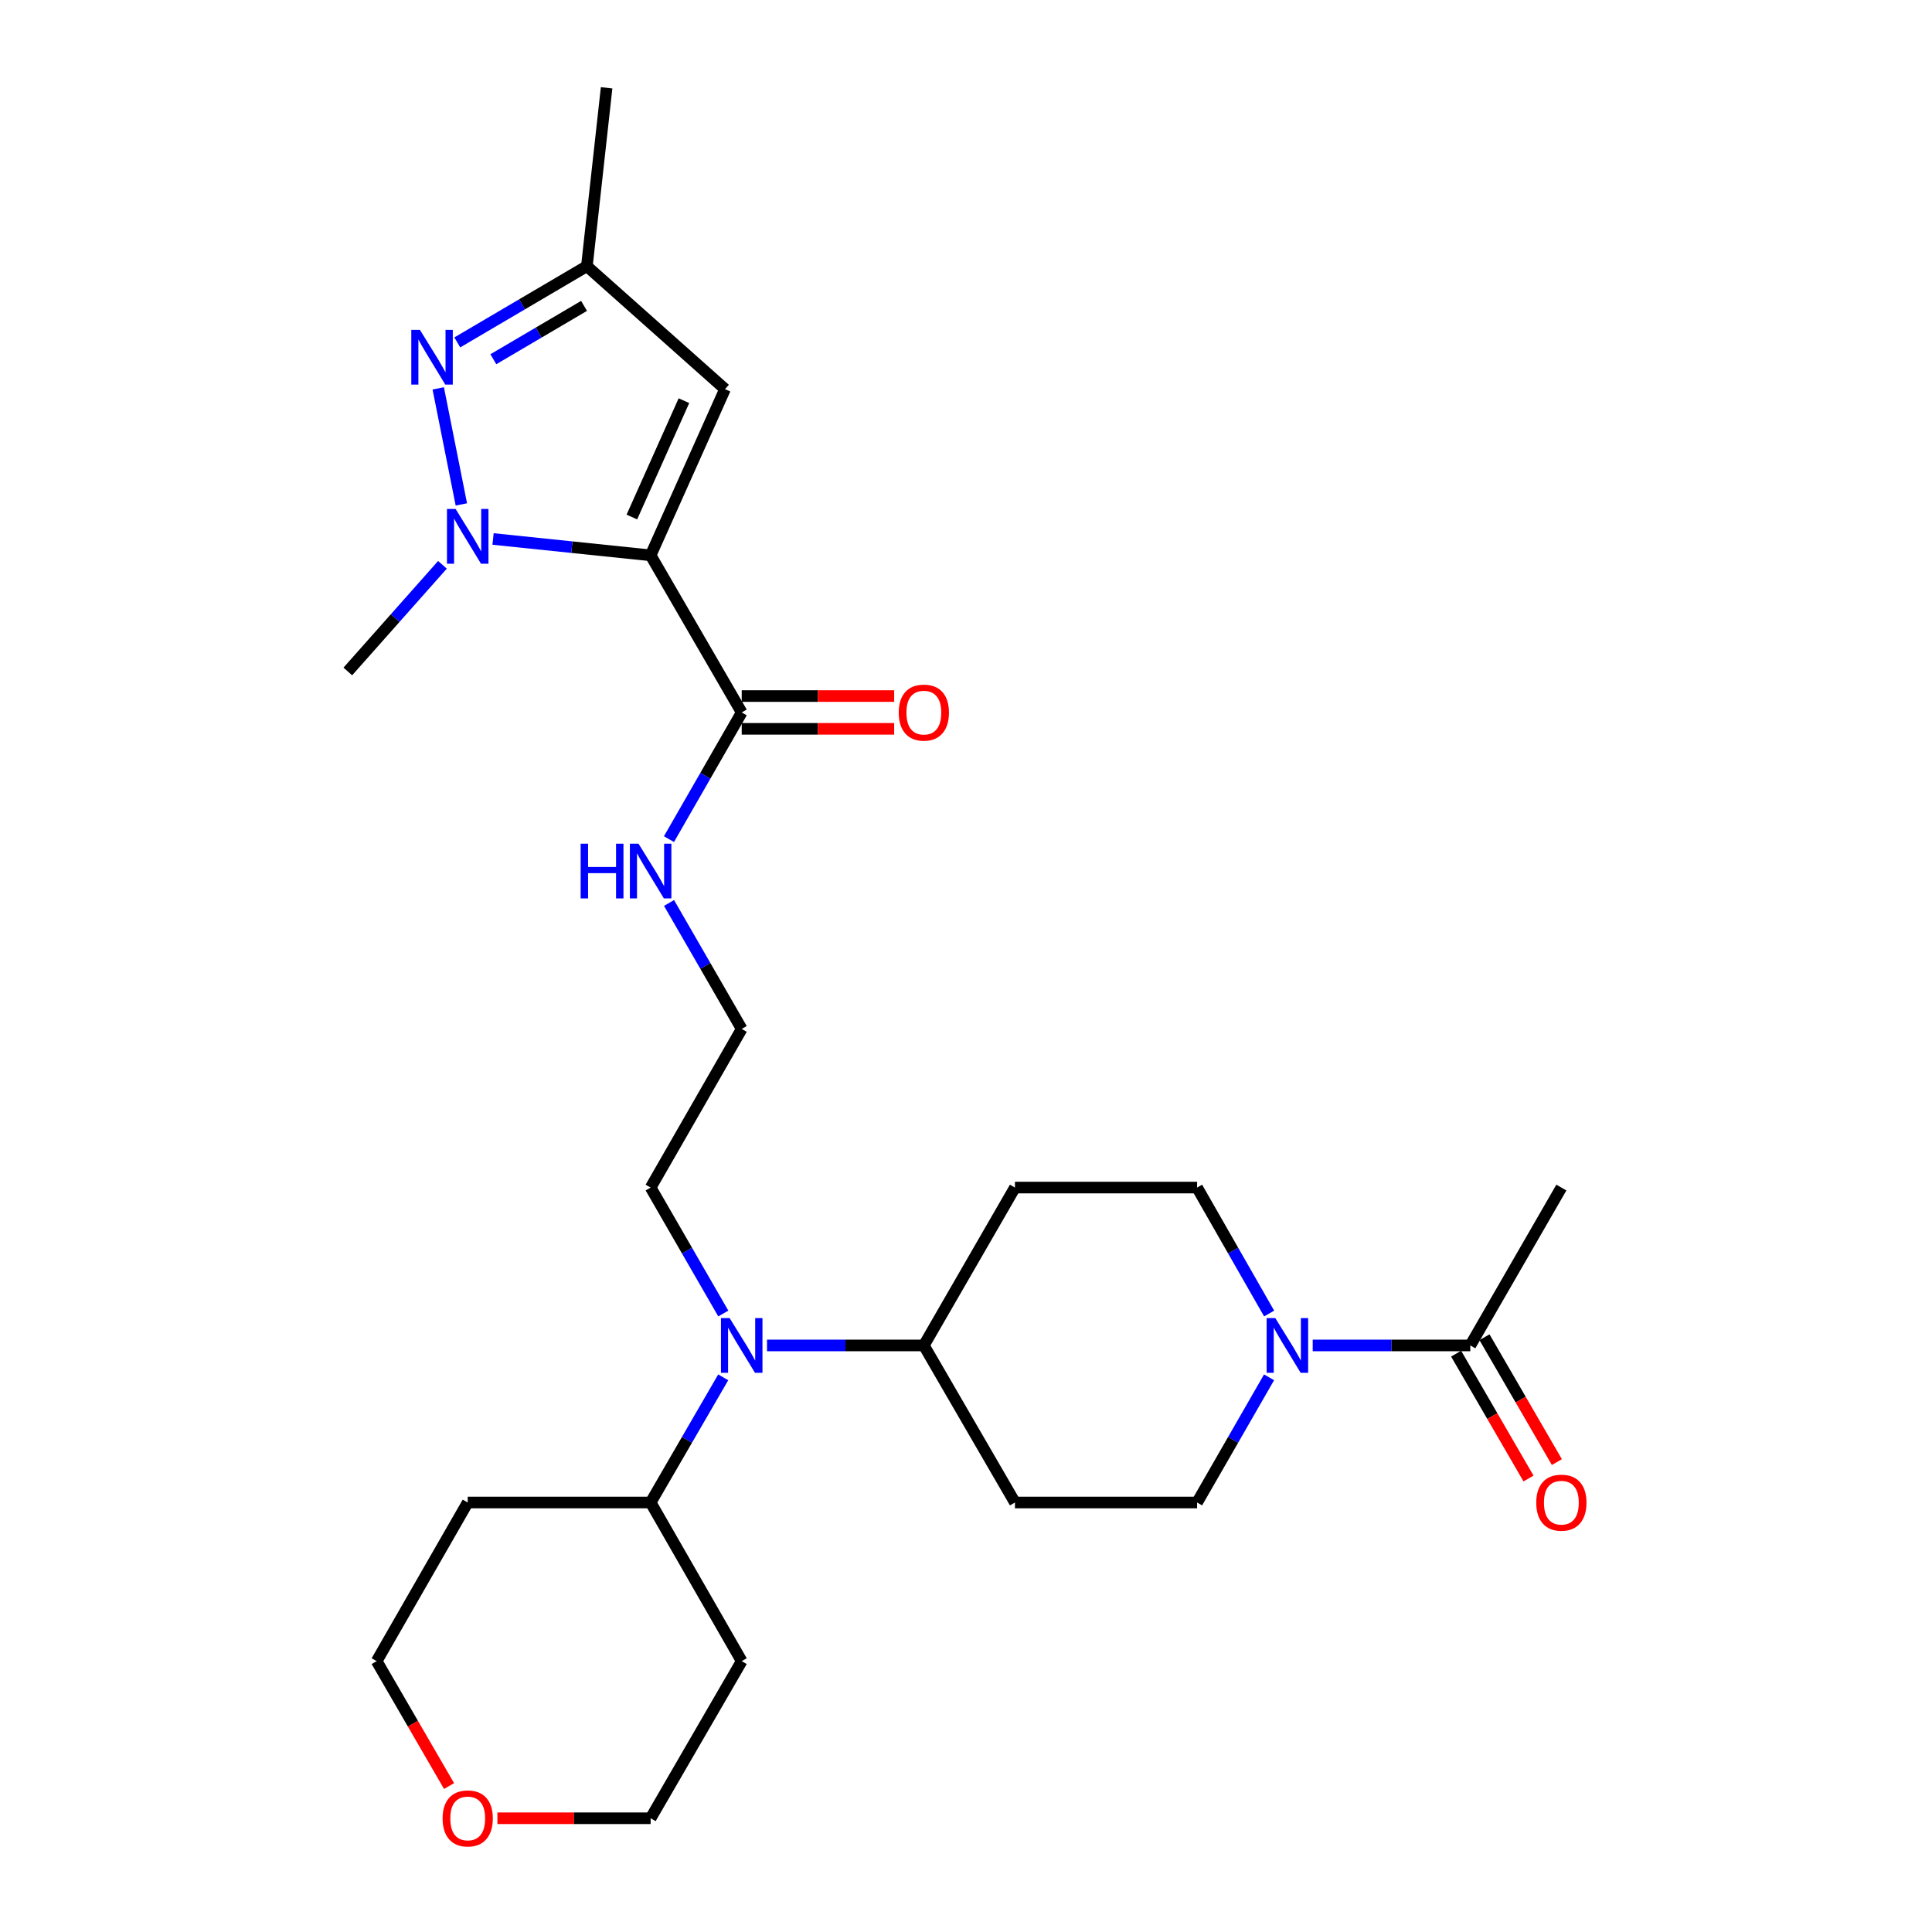<?xml version='1.0' encoding='iso-8859-1'?>
<svg version='1.1' baseProfile='full'
              xmlns='http://www.w3.org/2000/svg'
                      xmlns:rdkit='http://www.rdkit.org/xml'
                      xmlns:xlink='http://www.w3.org/1999/xlink'
                  xml:space='preserve'
width='1000px' height='1000px' viewBox='0 0 1000 1000'>
<!-- END OF HEADER -->
<rect style='opacity:1.0;fill:#FFFFFF;stroke:none' width='1000' height='1000' x='0' y='0'> </rect>
<path class='bond-0' d='M 336.765,287.445 L 295.988,283.21' style='fill:none;fill-rule:evenodd;stroke:#000000;stroke-width:6px;stroke-linecap:butt;stroke-linejoin:miter;stroke-opacity:1' />
<path class='bond-0' d='M 295.988,283.21 L 255.21,278.975' style='fill:none;fill-rule:evenodd;stroke:#0000FF;stroke-width:6px;stroke-linecap:butt;stroke-linejoin:miter;stroke-opacity:1' />
<path class='bond-2' d='M 336.765,287.445 L 375.265,201.414' style='fill:none;fill-rule:evenodd;stroke:#000000;stroke-width:6px;stroke-linecap:butt;stroke-linejoin:miter;stroke-opacity:1' />
<path class='bond-2' d='M 327.052,267.609 L 354.002,207.388' style='fill:none;fill-rule:evenodd;stroke:#000000;stroke-width:6px;stroke-linecap:butt;stroke-linejoin:miter;stroke-opacity:1' />
<path class='bond-4' d='M 336.765,287.445 L 383.91,368.762' style='fill:none;fill-rule:evenodd;stroke:#000000;stroke-width:6px;stroke-linecap:butt;stroke-linejoin:miter;stroke-opacity:1' />
<path class='bond-1' d='M 238.799,261.09 L 226.831,201.019' style='fill:none;fill-rule:evenodd;stroke:#0000FF;stroke-width:6px;stroke-linecap:butt;stroke-linejoin:miter;stroke-opacity:1' />
<path class='bond-18' d='M 229.013,292.349 L 204.518,319.95' style='fill:none;fill-rule:evenodd;stroke:#0000FF;stroke-width:6px;stroke-linecap:butt;stroke-linejoin:miter;stroke-opacity:1' />
<path class='bond-18' d='M 204.518,319.95 L 180.023,347.551' style='fill:none;fill-rule:evenodd;stroke:#000000;stroke-width:6px;stroke-linecap:butt;stroke-linejoin:miter;stroke-opacity:1' />
<path class='bond-27' d='M 236.687,177.233 L 270.224,157.508' style='fill:none;fill-rule:evenodd;stroke:#0000FF;stroke-width:6px;stroke-linecap:butt;stroke-linejoin:miter;stroke-opacity:1' />
<path class='bond-27' d='M 270.224,157.508 L 303.762,137.782' style='fill:none;fill-rule:evenodd;stroke:#000000;stroke-width:6px;stroke-linecap:butt;stroke-linejoin:miter;stroke-opacity:1' />
<path class='bond-27' d='M 255.351,185.942 L 278.827,172.134' style='fill:none;fill-rule:evenodd;stroke:#0000FF;stroke-width:6px;stroke-linecap:butt;stroke-linejoin:miter;stroke-opacity:1' />
<path class='bond-27' d='M 278.827,172.134 L 302.303,158.326' style='fill:none;fill-rule:evenodd;stroke:#000000;stroke-width:6px;stroke-linecap:butt;stroke-linejoin:miter;stroke-opacity:1' />
<path class='bond-5' d='M 375.265,201.414 L 303.762,137.782' style='fill:none;fill-rule:evenodd;stroke:#000000;stroke-width:6px;stroke-linecap:butt;stroke-linejoin:miter;stroke-opacity:1' />
<path class='bond-3' d='M 656.863,712.901 L 638.238,745.298' style='fill:none;fill-rule:evenodd;stroke:#0000FF;stroke-width:6px;stroke-linecap:butt;stroke-linejoin:miter;stroke-opacity:1' />
<path class='bond-3' d='M 638.238,745.298 L 619.612,777.695' style='fill:none;fill-rule:evenodd;stroke:#000000;stroke-width:6px;stroke-linecap:butt;stroke-linejoin:miter;stroke-opacity:1' />
<path class='bond-6' d='M 679.458,696.396 L 720.242,696.396' style='fill:none;fill-rule:evenodd;stroke:#0000FF;stroke-width:6px;stroke-linecap:butt;stroke-linejoin:miter;stroke-opacity:1' />
<path class='bond-6' d='M 720.242,696.396 L 761.026,696.396' style='fill:none;fill-rule:evenodd;stroke:#000000;stroke-width:6px;stroke-linecap:butt;stroke-linejoin:miter;stroke-opacity:1' />
<path class='bond-29' d='M 656.906,679.883 L 638.259,647.283' style='fill:none;fill-rule:evenodd;stroke:#0000FF;stroke-width:6px;stroke-linecap:butt;stroke-linejoin:miter;stroke-opacity:1' />
<path class='bond-29' d='M 638.259,647.283 L 619.612,614.683' style='fill:none;fill-rule:evenodd;stroke:#000000;stroke-width:6px;stroke-linecap:butt;stroke-linejoin:miter;stroke-opacity:1' />
<path class='bond-13' d='M 383.91,377.246 L 423.366,377.246' style='fill:none;fill-rule:evenodd;stroke:#000000;stroke-width:6px;stroke-linecap:butt;stroke-linejoin:miter;stroke-opacity:1' />
<path class='bond-13' d='M 423.366,377.246 L 462.823,377.246' style='fill:none;fill-rule:evenodd;stroke:#FF0000;stroke-width:6px;stroke-linecap:butt;stroke-linejoin:miter;stroke-opacity:1' />
<path class='bond-13' d='M 383.91,360.278 L 423.366,360.278' style='fill:none;fill-rule:evenodd;stroke:#000000;stroke-width:6px;stroke-linecap:butt;stroke-linejoin:miter;stroke-opacity:1' />
<path class='bond-13' d='M 423.366,360.278 L 462.823,360.278' style='fill:none;fill-rule:evenodd;stroke:#FF0000;stroke-width:6px;stroke-linecap:butt;stroke-linejoin:miter;stroke-opacity:1' />
<path class='bond-16' d='M 383.91,368.762 L 365.083,401.548' style='fill:none;fill-rule:evenodd;stroke:#000000;stroke-width:6px;stroke-linecap:butt;stroke-linejoin:miter;stroke-opacity:1' />
<path class='bond-16' d='M 365.083,401.548 L 346.256,434.335' style='fill:none;fill-rule:evenodd;stroke:#0000FF;stroke-width:6px;stroke-linecap:butt;stroke-linejoin:miter;stroke-opacity:1' />
<path class='bond-26' d='M 303.762,137.782 L 313.98,45.455' style='fill:none;fill-rule:evenodd;stroke:#000000;stroke-width:6px;stroke-linecap:butt;stroke-linejoin:miter;stroke-opacity:1' />
<path class='bond-15' d='M 753.686,700.652 L 772.422,732.966' style='fill:none;fill-rule:evenodd;stroke:#000000;stroke-width:6px;stroke-linecap:butt;stroke-linejoin:miter;stroke-opacity:1' />
<path class='bond-15' d='M 772.422,732.966 L 791.157,765.281' style='fill:none;fill-rule:evenodd;stroke:#FF0000;stroke-width:6px;stroke-linecap:butt;stroke-linejoin:miter;stroke-opacity:1' />
<path class='bond-15' d='M 768.366,692.141 L 787.101,724.455' style='fill:none;fill-rule:evenodd;stroke:#000000;stroke-width:6px;stroke-linecap:butt;stroke-linejoin:miter;stroke-opacity:1' />
<path class='bond-15' d='M 787.101,724.455 L 805.837,756.77' style='fill:none;fill-rule:evenodd;stroke:#FF0000;stroke-width:6px;stroke-linecap:butt;stroke-linejoin:miter;stroke-opacity:1' />
<path class='bond-23' d='M 761.026,696.396 L 808.161,614.683' style='fill:none;fill-rule:evenodd;stroke:#000000;stroke-width:6px;stroke-linecap:butt;stroke-linejoin:miter;stroke-opacity:1' />
<path class='bond-7' d='M 374.379,679.878 L 355.572,647.281' style='fill:none;fill-rule:evenodd;stroke:#0000FF;stroke-width:6px;stroke-linecap:butt;stroke-linejoin:miter;stroke-opacity:1' />
<path class='bond-7' d='M 355.572,647.281 L 336.765,614.683' style='fill:none;fill-rule:evenodd;stroke:#000000;stroke-width:6px;stroke-linecap:butt;stroke-linejoin:miter;stroke-opacity:1' />
<path class='bond-8' d='M 397.006,696.396 L 437.593,696.396' style='fill:none;fill-rule:evenodd;stroke:#0000FF;stroke-width:6px;stroke-linecap:butt;stroke-linejoin:miter;stroke-opacity:1' />
<path class='bond-8' d='M 437.593,696.396 L 478.179,696.396' style='fill:none;fill-rule:evenodd;stroke:#000000;stroke-width:6px;stroke-linecap:butt;stroke-linejoin:miter;stroke-opacity:1' />
<path class='bond-14' d='M 374.336,712.906 L 355.551,745.3' style='fill:none;fill-rule:evenodd;stroke:#0000FF;stroke-width:6px;stroke-linecap:butt;stroke-linejoin:miter;stroke-opacity:1' />
<path class='bond-14' d='M 355.551,745.3 L 336.765,777.695' style='fill:none;fill-rule:evenodd;stroke:#000000;stroke-width:6px;stroke-linecap:butt;stroke-linejoin:miter;stroke-opacity:1' />
<path class='bond-9' d='M 478.179,696.396 L 525.333,614.683' style='fill:none;fill-rule:evenodd;stroke:#000000;stroke-width:6px;stroke-linecap:butt;stroke-linejoin:miter;stroke-opacity:1' />
<path class='bond-10' d='M 478.179,696.396 L 525.333,777.695' style='fill:none;fill-rule:evenodd;stroke:#000000;stroke-width:6px;stroke-linecap:butt;stroke-linejoin:miter;stroke-opacity:1' />
<path class='bond-12' d='M 525.333,614.683 L 619.612,614.683' style='fill:none;fill-rule:evenodd;stroke:#000000;stroke-width:6px;stroke-linecap:butt;stroke-linejoin:miter;stroke-opacity:1' />
<path class='bond-11' d='M 525.333,777.695 L 619.612,777.695' style='fill:none;fill-rule:evenodd;stroke:#000000;stroke-width:6px;stroke-linecap:butt;stroke-linejoin:miter;stroke-opacity:1' />
<path class='bond-19' d='M 336.765,777.695 L 383.91,859.804' style='fill:none;fill-rule:evenodd;stroke:#000000;stroke-width:6px;stroke-linecap:butt;stroke-linejoin:miter;stroke-opacity:1' />
<path class='bond-20' d='M 336.765,777.695 L 242.09,777.695' style='fill:none;fill-rule:evenodd;stroke:#000000;stroke-width:6px;stroke-linecap:butt;stroke-linejoin:miter;stroke-opacity:1' />
<path class='bond-21' d='M 346.296,467.38 L 365.103,499.977' style='fill:none;fill-rule:evenodd;stroke:#0000FF;stroke-width:6px;stroke-linecap:butt;stroke-linejoin:miter;stroke-opacity:1' />
<path class='bond-21' d='M 365.103,499.977 L 383.91,532.575' style='fill:none;fill-rule:evenodd;stroke:#000000;stroke-width:6px;stroke-linecap:butt;stroke-linejoin:miter;stroke-opacity:1' />
<path class='bond-17' d='M 232.429,924.46 L 213.692,892.132' style='fill:none;fill-rule:evenodd;stroke:#FF0000;stroke-width:6px;stroke-linecap:butt;stroke-linejoin:miter;stroke-opacity:1' />
<path class='bond-17' d='M 213.692,892.132 L 194.955,859.804' style='fill:none;fill-rule:evenodd;stroke:#000000;stroke-width:6px;stroke-linecap:butt;stroke-linejoin:miter;stroke-opacity:1' />
<path class='bond-28' d='M 257.457,941.13 L 297.111,941.13' style='fill:none;fill-rule:evenodd;stroke:#FF0000;stroke-width:6px;stroke-linecap:butt;stroke-linejoin:miter;stroke-opacity:1' />
<path class='bond-28' d='M 297.111,941.13 L 336.765,941.13' style='fill:none;fill-rule:evenodd;stroke:#000000;stroke-width:6px;stroke-linecap:butt;stroke-linejoin:miter;stroke-opacity:1' />
<path class='bond-25' d='M 383.91,859.804 L 336.765,941.13' style='fill:none;fill-rule:evenodd;stroke:#000000;stroke-width:6px;stroke-linecap:butt;stroke-linejoin:miter;stroke-opacity:1' />
<path class='bond-24' d='M 242.09,777.695 L 194.955,859.804' style='fill:none;fill-rule:evenodd;stroke:#000000;stroke-width:6px;stroke-linecap:butt;stroke-linejoin:miter;stroke-opacity:1' />
<path class='bond-22' d='M 383.91,532.575 L 336.765,614.683' style='fill:none;fill-rule:evenodd;stroke:#000000;stroke-width:6px;stroke-linecap:butt;stroke-linejoin:miter;stroke-opacity:1' />
<path  class='atom-1' d='M 235.83 263.453
L 245.11 278.453
Q 246.03 279.933, 247.51 282.613
Q 248.99 285.293, 249.07 285.453
L 249.07 263.453
L 252.83 263.453
L 252.83 291.773
L 248.95 291.773
L 238.99 275.373
Q 237.83 273.453, 236.59 271.253
Q 235.39 269.053, 235.03 268.373
L 235.03 291.773
L 231.35 291.773
L 231.35 263.453
L 235.83 263.453
' fill='#0000FF'/>
<path  class='atom-2' d='M 217.363 170.757
L 226.643 185.757
Q 227.563 187.237, 229.043 189.917
Q 230.523 192.597, 230.603 192.757
L 230.603 170.757
L 234.363 170.757
L 234.363 199.077
L 230.483 199.077
L 220.523 182.677
Q 219.363 180.757, 218.123 178.557
Q 216.923 176.357, 216.563 175.677
L 216.563 199.077
L 212.883 199.077
L 212.883 170.757
L 217.363 170.757
' fill='#0000FF'/>
<path  class='atom-4' d='M 660.091 682.236
L 669.371 697.236
Q 670.291 698.716, 671.771 701.396
Q 673.251 704.076, 673.331 704.236
L 673.331 682.236
L 677.091 682.236
L 677.091 710.556
L 673.211 710.556
L 663.251 694.156
Q 662.091 692.236, 660.851 690.036
Q 659.651 687.836, 659.291 687.156
L 659.291 710.556
L 655.611 710.556
L 655.611 682.236
L 660.091 682.236
' fill='#0000FF'/>
<path  class='atom-8' d='M 377.65 682.236
L 386.93 697.236
Q 387.85 698.716, 389.33 701.396
Q 390.81 704.076, 390.89 704.236
L 390.89 682.236
L 394.65 682.236
L 394.65 710.556
L 390.77 710.556
L 380.81 694.156
Q 379.65 692.236, 378.41 690.036
Q 377.21 687.836, 376.85 687.156
L 376.85 710.556
L 373.17 710.556
L 373.17 682.236
L 377.65 682.236
' fill='#0000FF'/>
<path  class='atom-14' d='M 465.179 368.842
Q 465.179 362.042, 468.539 358.242
Q 471.899 354.442, 478.179 354.442
Q 484.459 354.442, 487.819 358.242
Q 491.179 362.042, 491.179 368.842
Q 491.179 375.722, 487.779 379.642
Q 484.379 383.522, 478.179 383.522
Q 471.939 383.522, 468.539 379.642
Q 465.179 375.762, 465.179 368.842
M 478.179 380.322
Q 482.499 380.322, 484.819 377.442
Q 487.179 374.522, 487.179 368.842
Q 487.179 363.282, 484.819 360.482
Q 482.499 357.642, 478.179 357.642
Q 473.859 357.642, 471.499 360.442
Q 469.179 363.242, 469.179 368.842
Q 469.179 374.562, 471.499 377.442
Q 473.859 380.322, 478.179 380.322
' fill='#FF0000'/>
<path  class='atom-16' d='M 795.161 777.775
Q 795.161 770.975, 798.521 767.175
Q 801.881 763.375, 808.161 763.375
Q 814.441 763.375, 817.801 767.175
Q 821.161 770.975, 821.161 777.775
Q 821.161 784.655, 817.761 788.575
Q 814.361 792.455, 808.161 792.455
Q 801.921 792.455, 798.521 788.575
Q 795.161 784.695, 795.161 777.775
M 808.161 789.255
Q 812.481 789.255, 814.801 786.375
Q 817.161 783.455, 817.161 777.775
Q 817.161 772.215, 814.801 769.415
Q 812.481 766.575, 808.161 766.575
Q 803.841 766.575, 801.481 769.375
Q 799.161 772.175, 799.161 777.775
Q 799.161 783.495, 801.481 786.375
Q 803.841 789.255, 808.161 789.255
' fill='#FF0000'/>
<path  class='atom-17' d='M 300.545 436.702
L 304.385 436.702
L 304.385 448.742
L 318.865 448.742
L 318.865 436.702
L 322.705 436.702
L 322.705 465.022
L 318.865 465.022
L 318.865 451.942
L 304.385 451.942
L 304.385 465.022
L 300.545 465.022
L 300.545 436.702
' fill='#0000FF'/>
<path  class='atom-17' d='M 330.505 436.702
L 339.785 451.702
Q 340.705 453.182, 342.185 455.862
Q 343.665 458.542, 343.745 458.702
L 343.745 436.702
L 347.505 436.702
L 347.505 465.022
L 343.625 465.022
L 333.665 448.622
Q 332.505 446.702, 331.265 444.502
Q 330.065 442.302, 329.705 441.622
L 329.705 465.022
L 326.025 465.022
L 326.025 436.702
L 330.505 436.702
' fill='#0000FF'/>
<path  class='atom-18' d='M 229.09 941.21
Q 229.09 934.41, 232.45 930.61
Q 235.81 926.81, 242.09 926.81
Q 248.37 926.81, 251.73 930.61
Q 255.09 934.41, 255.09 941.21
Q 255.09 948.09, 251.69 952.01
Q 248.29 955.89, 242.09 955.89
Q 235.85 955.89, 232.45 952.01
Q 229.09 948.13, 229.09 941.21
M 242.09 952.69
Q 246.41 952.69, 248.73 949.81
Q 251.09 946.89, 251.09 941.21
Q 251.09 935.65, 248.73 932.85
Q 246.41 930.01, 242.09 930.01
Q 237.77 930.01, 235.41 932.81
Q 233.09 935.61, 233.09 941.21
Q 233.09 946.93, 235.41 949.81
Q 237.77 952.69, 242.09 952.69
' fill='#FF0000'/>
</svg>

